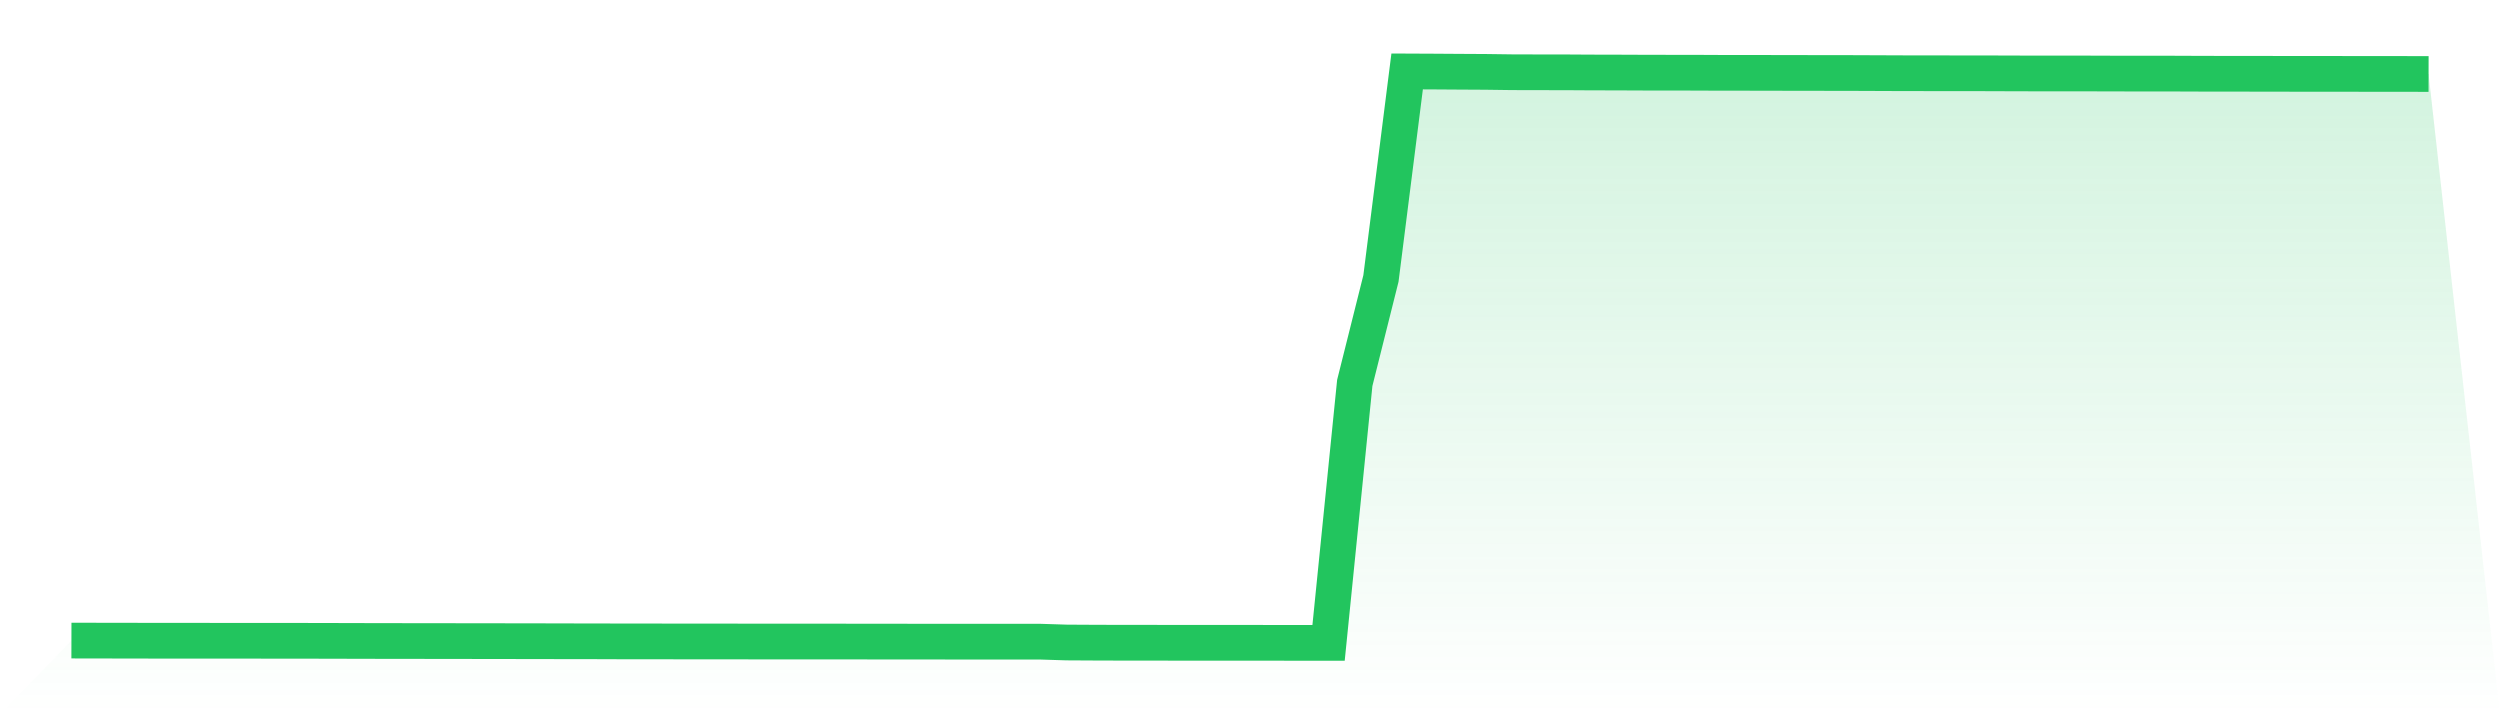 <svg viewBox="0 0 140 40" xmlns="http://www.w3.org/2000/svg">
<defs>
<linearGradient id="gradient" x1="0" x2="0" y1="0" y2="1">
<stop offset="0%" stop-color="#22c55e" stop-opacity="0.2"/>
<stop offset="100%" stop-color="#22c55e" stop-opacity="0"/>
</linearGradient>
</defs>
<path d="M4,35.872 L4,35.872 L5.467,35.875 L6.933,35.877 L8.4,35.88 L9.867,35.882 L11.333,35.882 L12.8,35.883 L14.267,35.883 L15.733,35.885 L17.2,35.886 L18.667,35.889 L20.133,35.893 L21.6,35.896 L23.067,35.898 L24.533,35.899 L26,35.902 L27.467,35.903 L28.933,35.906 L30.4,35.908 L31.867,35.912 L33.333,35.913 L34.8,35.918 L36.267,35.918 L37.733,35.921 L39.2,35.921 L40.667,35.922 L42.133,35.925 L43.6,35.926 L45.067,35.926 L46.533,35.926 L48,35.928 L49.467,35.929 L50.933,35.931 L52.4,35.931 L53.867,35.934 L55.333,35.934 L56.8,35.934 L58.267,35.934 L59.733,35.98 L61.2,35.988 L62.667,35.993 L64.133,35.993 L65.6,35.996 L67.067,35.996 L68.533,35.997 L70,35.997 L71.467,35.999 L72.933,36 L74.4,36 L75.867,21.443 L77.333,15.594 L78.8,4 L80.267,4.007 L81.733,4.017 L83.2,4.025 L84.667,4.045 L86.133,4.049 L87.6,4.05 L89.067,4.059 L90.533,4.062 L92,4.068 L93.467,4.071 L94.933,4.072 L96.4,4.079 L97.867,4.079 L99.333,4.082 L100.8,4.085 L102.267,4.087 L103.733,4.089 L105.2,4.095 L106.667,4.101 L108.133,4.102 L109.6,4.105 L111.067,4.105 L112.533,4.11 L114,4.114 L115.467,4.115 L116.933,4.115 L118.4,4.12 L119.867,4.121 L121.333,4.121 L122.8,4.127 L124.267,4.131 L125.733,4.131 L127.2,4.134 L128.667,4.136 L130.133,4.137 L131.6,4.138 L133.067,4.141 L134.533,4.141 L136,4.144 L140,40 L0,40 z" fill="url(#gradient)"/>
<path d="M4,35.872 L4,35.872 L5.467,35.875 L6.933,35.877 L8.4,35.88 L9.867,35.882 L11.333,35.882 L12.8,35.883 L14.267,35.883 L15.733,35.885 L17.2,35.886 L18.667,35.889 L20.133,35.893 L21.6,35.896 L23.067,35.898 L24.533,35.899 L26,35.902 L27.467,35.903 L28.933,35.906 L30.4,35.908 L31.867,35.912 L33.333,35.913 L34.8,35.918 L36.267,35.918 L37.733,35.921 L39.2,35.921 L40.667,35.922 L42.133,35.925 L43.6,35.926 L45.067,35.926 L46.533,35.926 L48,35.928 L49.467,35.929 L50.933,35.931 L52.4,35.931 L53.867,35.934 L55.333,35.934 L56.8,35.934 L58.267,35.934 L59.733,35.98 L61.2,35.988 L62.667,35.993 L64.133,35.993 L65.6,35.996 L67.067,35.996 L68.533,35.997 L70,35.997 L71.467,35.999 L72.933,36 L74.4,36 L75.867,21.443 L77.333,15.594 L78.8,4 L80.267,4.007 L81.733,4.017 L83.2,4.025 L84.667,4.045 L86.133,4.049 L87.6,4.05 L89.067,4.059 L90.533,4.062 L92,4.068 L93.467,4.071 L94.933,4.072 L96.4,4.079 L97.867,4.079 L99.333,4.082 L100.8,4.085 L102.267,4.087 L103.733,4.089 L105.2,4.095 L106.667,4.101 L108.133,4.102 L109.6,4.105 L111.067,4.105 L112.533,4.11 L114,4.114 L115.467,4.115 L116.933,4.115 L118.4,4.12 L119.867,4.121 L121.333,4.121 L122.8,4.127 L124.267,4.131 L125.733,4.131 L127.2,4.134 L128.667,4.136 L130.133,4.137 L131.6,4.138 L133.067,4.141 L134.533,4.141 L136,4.144" fill="none" stroke="#22c55e" stroke-width="2"/>
</svg>